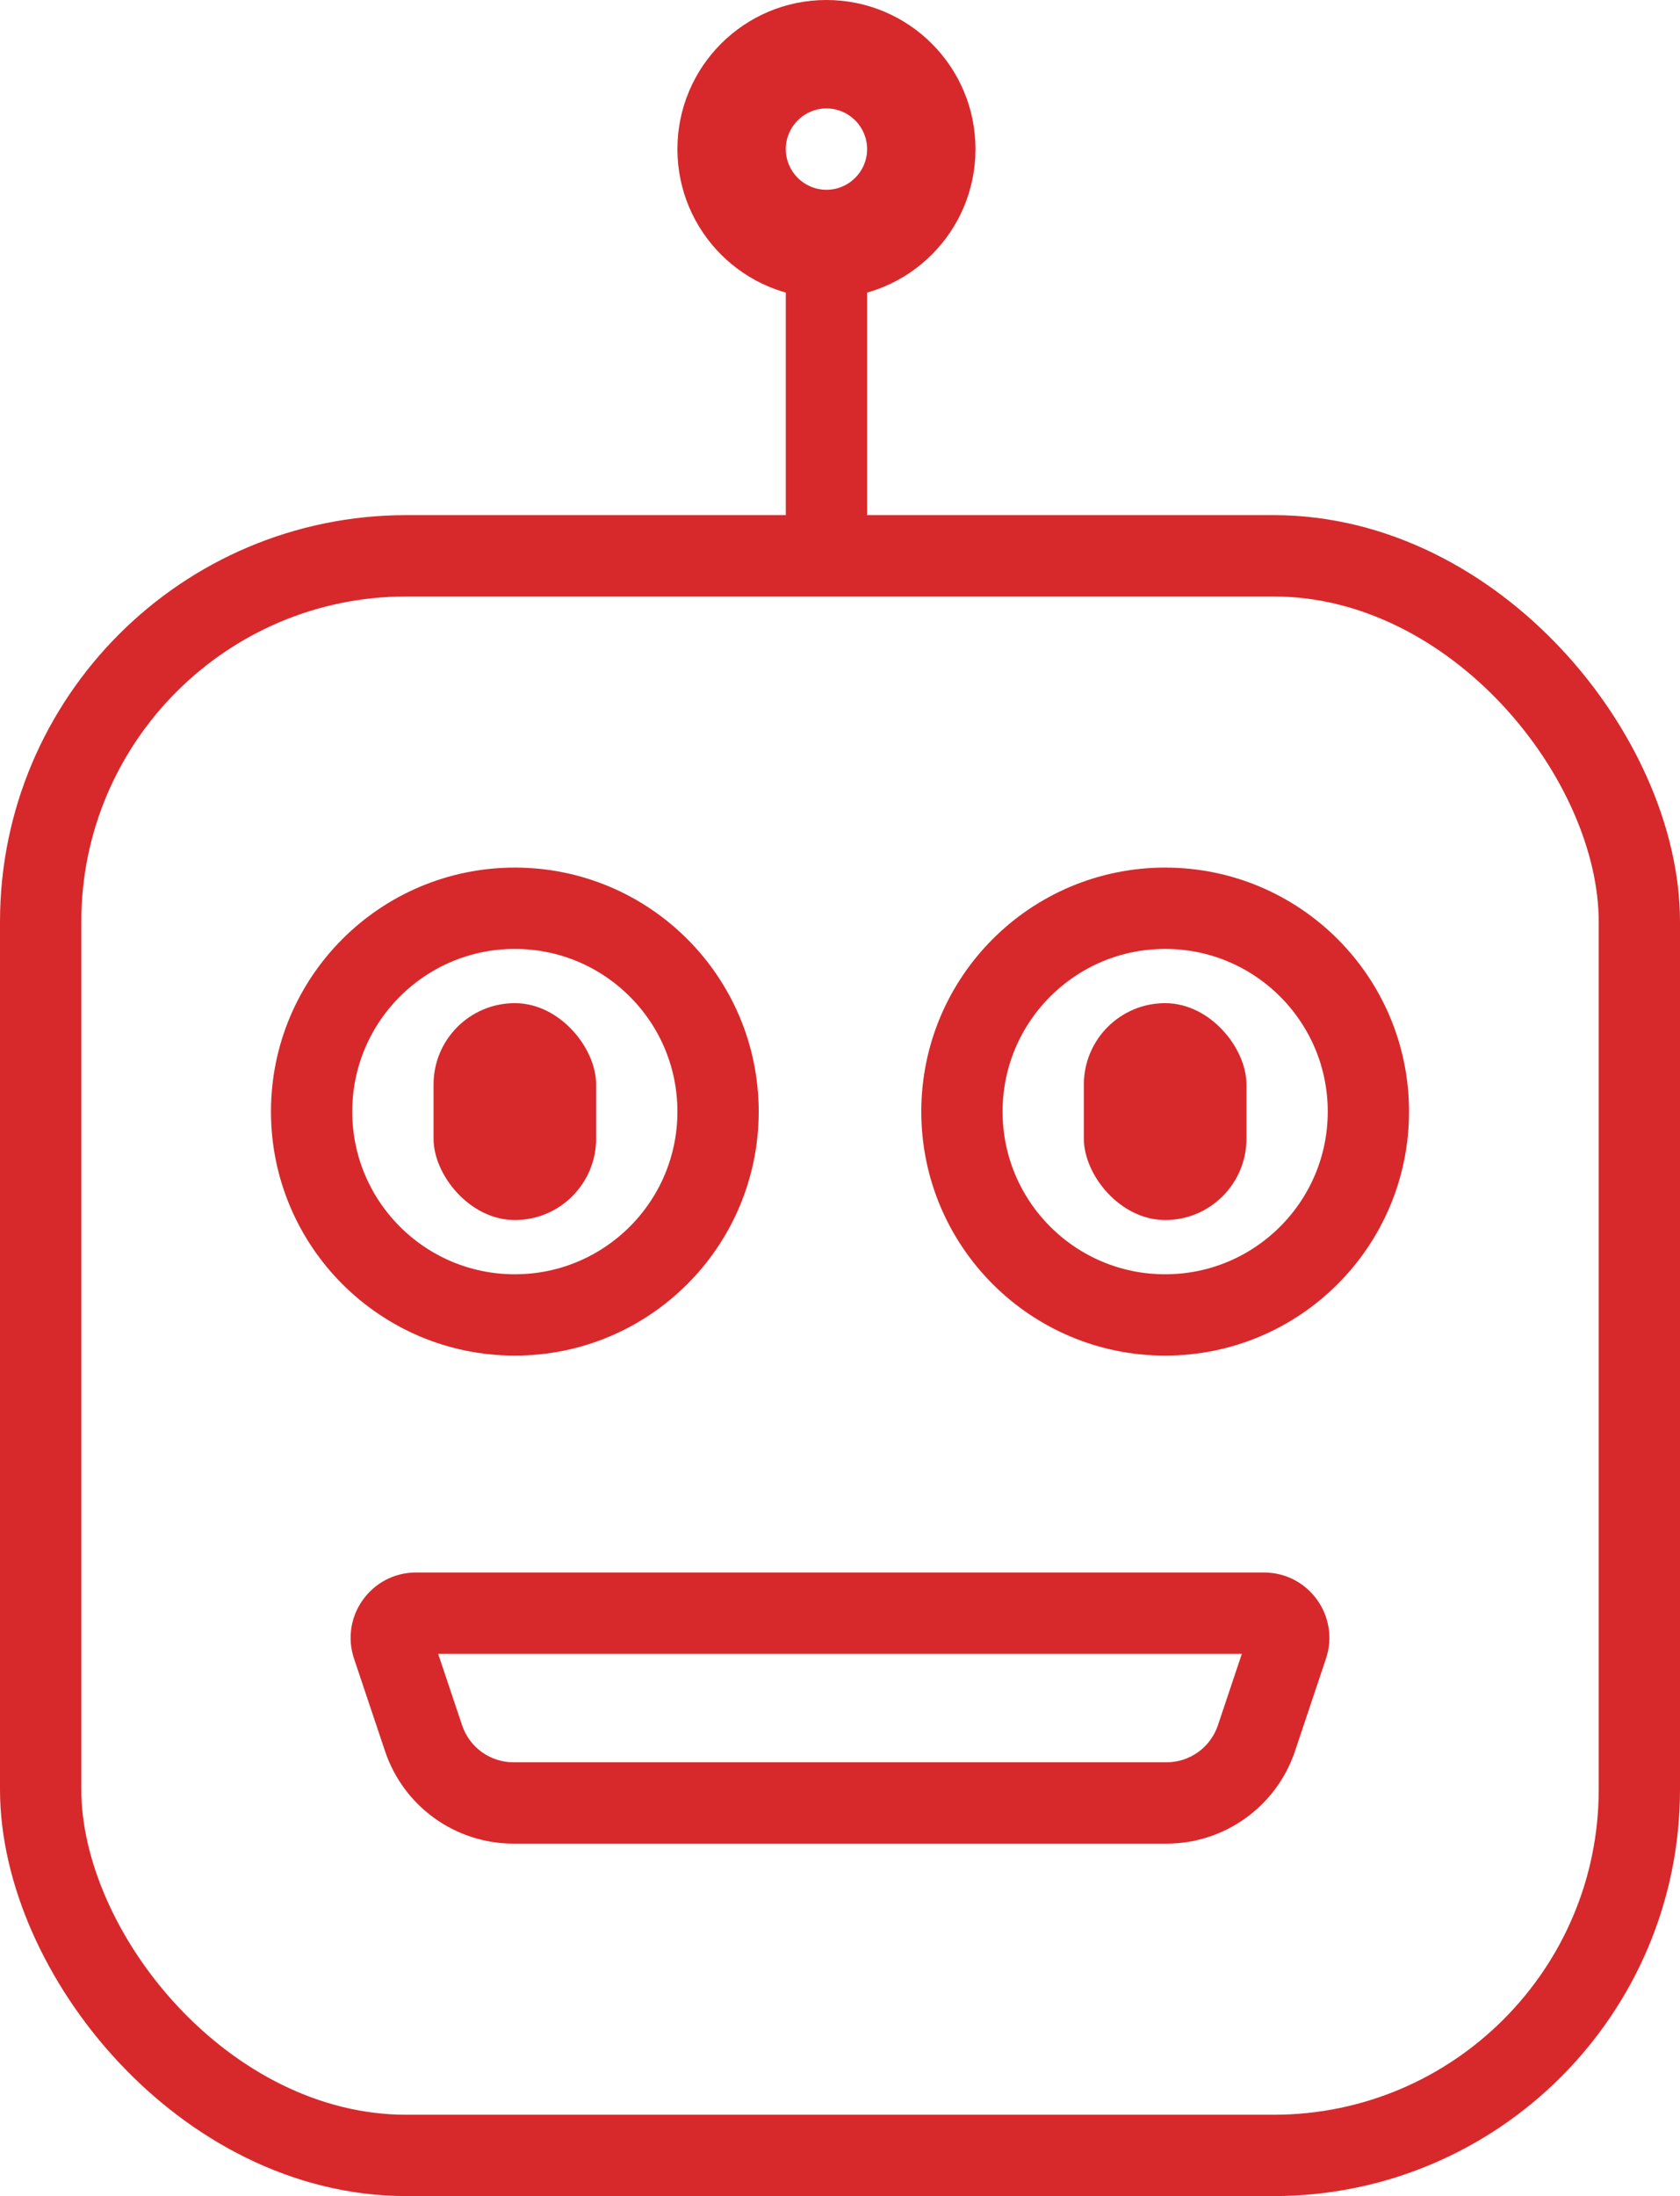 <svg width="62" height="81" viewBox="0 0 62 81" fill="none" xmlns="http://www.w3.org/2000/svg">
<rect x="1.5" y="20.5" width="59" height="59" rx="13.5" stroke="#D7292B" stroke-width="3"/>
<circle cx="43" cy="41" r="7.5" stroke="#D7292B" stroke-width="3"/>
<rect x="40" y="37" width="6" height="8" rx="3" fill="#D7292B"/>
<circle cx="19" cy="41" r="7.5" stroke="#D7292B" stroke-width="3"/>
<rect x="16" y="37" width="6" height="8" rx="3" fill="#D7292B"/>
<rect x="29" y="10" width="3" height="10" fill="#D7292B"/>
<path fill-rule="evenodd" clip-rule="evenodd" d="M30.5 11C33.538 11 36 8.538 36 5.5C36 2.462 33.538 0 30.5 0C27.462 0 25 2.462 25 5.5C25 8.538 27.462 11 30.5 11ZM30.5 7C31.328 7 32 6.328 32 5.5C32 4.672 31.328 4 30.5 4C29.672 4 29 4.672 29 5.5C29 6.328 29.672 7 30.5 7Z" fill="#D7292B"/>
<path fill-rule="evenodd" clip-rule="evenodd" d="M15.353 58H31H31H46.647C48.295 58 49.458 59.616 48.934 61.179L47.791 64.59C47.107 66.627 45.199 68 43.05 68H31H31H18.95C16.801 68 14.893 66.627 14.21 64.59L13.066 61.179C12.542 59.616 13.705 58 15.353 58ZM31 65H31H43.05C43.91 65 44.673 64.451 44.946 63.636L45.83 61H31H31H16.17L17.054 63.636C17.327 64.451 18.09 65 18.95 65H31Z" fill="#D7292B"/>
</svg>
